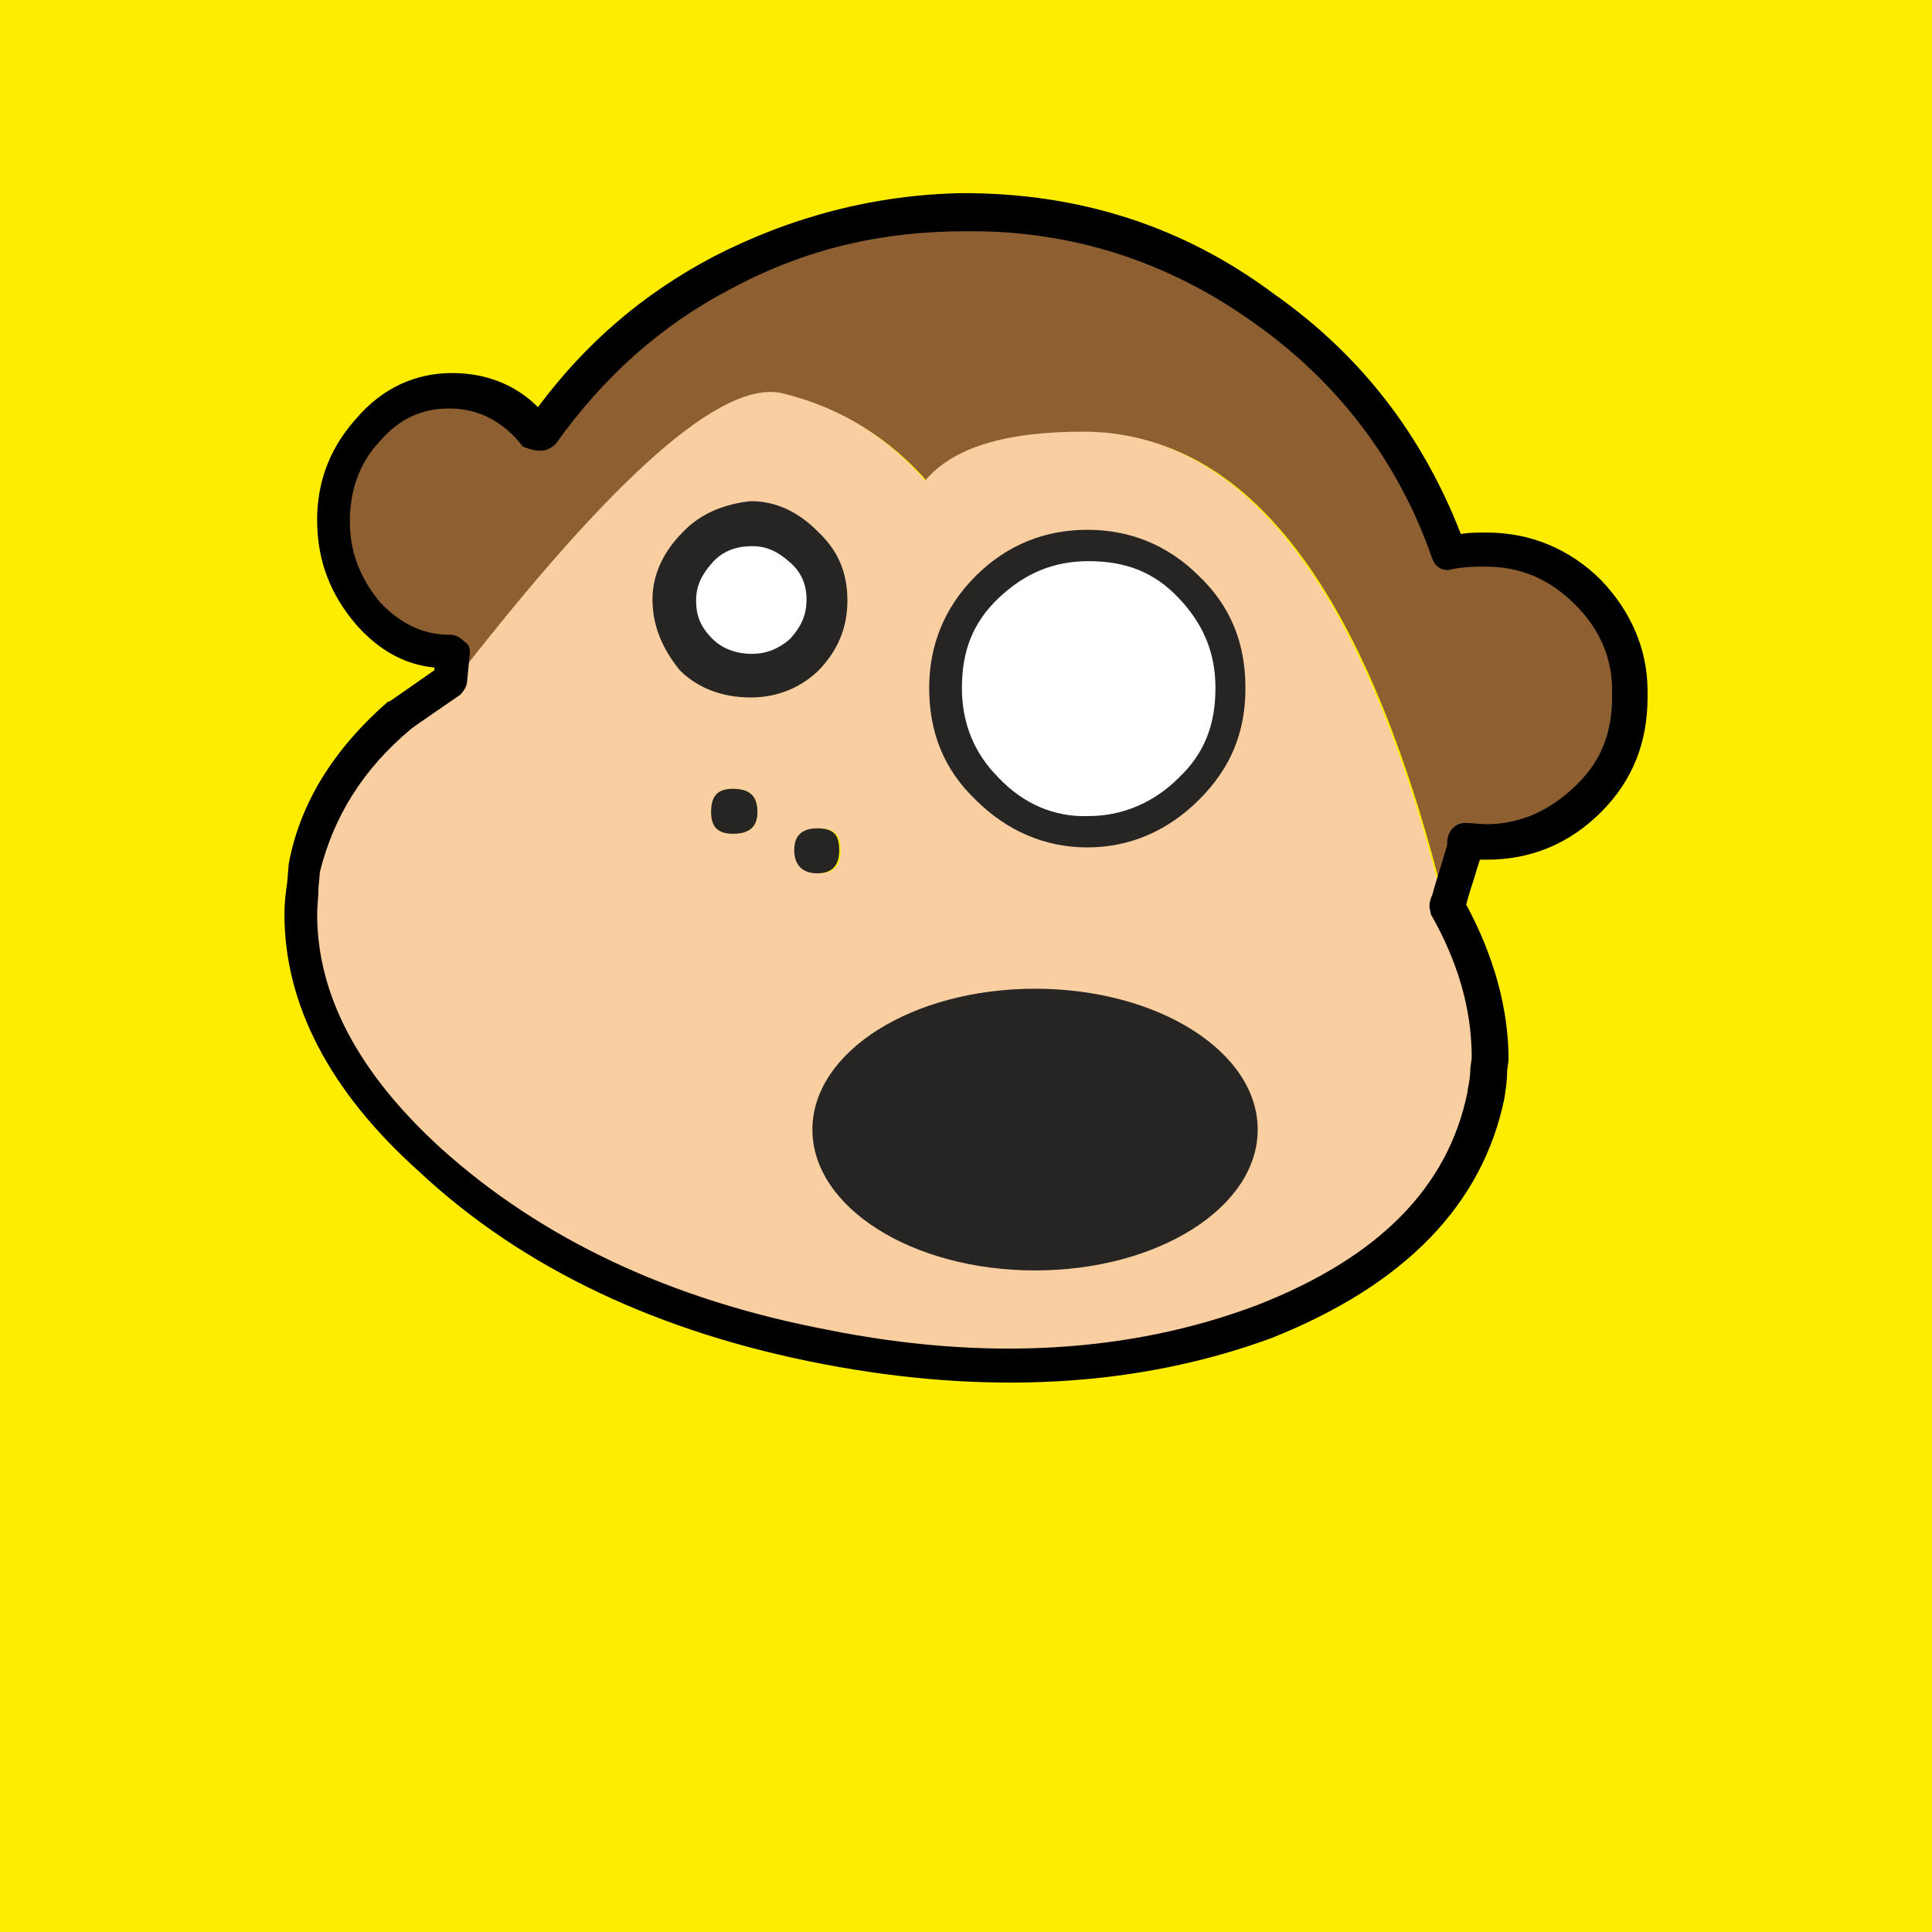 <?xml version="1.0" encoding="utf-8"?>
<!-- Generator: Adobe Illustrator 19.1.0, SVG Export Plug-In . SVG Version: 6.00 Build 0)  -->
<!DOCTYPE svg PUBLIC "-//W3C//DTD SVG 1.1//EN" "http://www.w3.org/Graphics/SVG/1.1/DTD/svg11.dtd">
<svg version="1.1" id="monkeyhead" xmlns="http://www.w3.org/2000/svg" xmlns:xlink="http://www.w3.org/1999/xlink" x="0px" y="0px"
	 viewBox="-120 148.3 425.2 425.2" style="enable-background:new -120 148.3 425.2 425.2;" xml:space="preserve">
<style type="text/css">
	.st0{fill:#FFED00;}
	.st1{fill:#8D5F31;}
	.st2{fill:#F9CEA0;}
	.st3{fill:#FFFFFF;}
	.st4{fill:#262524;}
</style>
<rect x="-120" y="148.3" class="st0" width="425.2" height="425.2"/>
<g>
	<g id="mymonkey">
		<g>
			<g>
				<g>
					<path class="st1" d="M158,216c-19.5-14.1-41.7-21-66-21c-18.9,0-36.6,4.2-53.1,13.5C22.7,217.2,9.5,229.2-1,243.9
						c-5.1-6.6-11.7-9.9-19.2-9.9c-6.9,0-12.9,3-18,8.4c-4.8,5.4-7.2,11.7-7.5,18.9c0,0.6,0,1.2,0,1.2c0,8.1,2.4,14.7,7.5,20.7
						c5.1,6,10.8,8.4,18,8.4h0.3l0,0l1.2,6c35.1-44.7,58.8-65.7,71.7-62.4c12.9,3.3,23.1,9.9,31.2,19.2c5.7-7.2,17.4-10.8,34.8-10.8
						c35.4-0.3,61.8,34.2,78.9,103.2c1.2-2.4,1.8-4.2,2.4-6.6c1.2-2.4,1.8-4.8,2.4-6.6v-0.3c0-0.3,0-0.6,0-1.2l4.2,0.3
						c8.7,0,16.2-3.3,22.8-9.3c6-6,9-13.8,9-22.8c0-0.3,0-1.2,0-1.2c0-8.4-3.3-15.6-9-21.3c-6-6-13.8-9.3-22.8-9.3
						c-2.1,0-5.1,0.3-8.4,1.2C191,247.8,177.5,229.5,158,216z"/>
					<path class="st2" d="M200,340.5c-0.6,2.1-1.5,3.9-2.4,6.6c-17.1-69-43.5-103.8-79.2-103.8c-17.4,0-28.8,3.6-34.8,10.8
						c-8.1-9.3-18-15.9-31.2-19.2c-13.2-3.3-36.9,17.7-71.7,62.4l-1.2-6l-0.6,6l-10.8,8.1c-11.1,9.9-18.3,21-21,33.9
						c-0.3,3.6-1.2,6.9-1.2,10.2c0.3,18,9.9,36,28.2,52.8c22.5,20.7,51.3,34.2,87,41.7c35.7,6.6,68.1,4.8,96.6-6
						c28.2-10.8,44.4-27.6,49.2-49.5c0.3-2.1,0.6-4.2,1.2-6.9c0-10.8-3.3-22.5-9.9-33.6c0-0.3,0-0.6,0.3-0.6
						c-0.3-0.3-0.3-0.6-0.3-0.6C199.1,344.1,199.7,342.3,200,340.5z M151.1,299.7c0,8.7-3,15.9-9,22.5c-6,6-13.8,9.3-22.5,9.3
						c-8.4,0-15.9-3.3-22.5-9.3c-6-6-9-13.5-9-22.5c0-8.4,3-15.9,9-22.5c6-6,13.8-9,22.5-9c8.4,0,15.9,3,22.5,9
						C148.4,283.8,151.1,291.3,151.1,299.7z M57.5,268.8c3.6,3.3,5.1,6.9,5.1,11.7c0,5.1-1.5,8.7-5.1,12.3
						c-3.6,3.3-7.2,4.8-11.7,4.8c-5.1,0-9-1.5-12.3-4.8c-3.3-3.6-5.1-7.2-5.1-12.3c0-4.8,1.8-8.4,5.1-11.7c3.3-3.6,7.2-5.1,12.3-5.1
						C50.3,263.7,53.9,265.2,57.5,268.8z M41.3,321.9c3.6,0,5.4,1.5,5.4,5.1c0,3.3-1.8,4.8-5.4,4.8c-3.3,0-4.8-1.5-4.8-4.8
						C36.5,323.4,38.3,321.9,41.3,321.9z M60.2,330.6c3.6,0,4.8,1.5,4.8,4.8c0,3.3-1.2,5.1-4.8,5.1c-3.3,0-5.1-1.8-5.1-5.1
						C55.1,332.4,56.9,330.6,60.2,330.6z"/>
					<path class="st3" d="M142.1,321.9c6-6,9-13.5,9-22.5c0-8.4-3-15.9-9-22.5c-6-6-13.8-9-22.5-9c-8.4,0-15.9,3-22.5,9
						c-6,6-9,13.8-9,22.5c0,8.7,3,15.9,9,22.5c6,6,13.8,9.3,22.5,9.3C128,331.5,135.5,328.2,142.1,321.9z"/>
					<path class="st3" d="M62.6,280.5c0-4.8-1.5-8.4-5.1-11.7c-3.6-3.6-7.2-5.1-11.7-5.1c-5.1,0-9,1.5-12.3,5.1
						c-3.3,3.3-5.1,6.9-5.1,11.7c0,5.1,1.8,8.7,5.1,12.3c3.3,3.3,7.2,4.8,12.3,4.8c4.2,0,8.4-1.5,11.7-4.8
						C60.8,289.5,62.6,285.6,62.6,280.5z"/>
					<path class="st4" d="M46.7,327c0-3.6-1.8-5.1-5.4-5.1c-3.3,0-4.8,1.5-4.8,5.1c0,3.3,1.5,4.8,4.8,4.8
						C44.9,331.8,46.7,330.3,46.7,327z"/>
					<path class="st4" d="M64.7,335.4c0-3.3-1.2-4.8-4.8-4.8c-3.3,0-5.1,1.5-5.1,4.8c0,3.3,1.8,5.1,5.1,5.1
						C63.2,340.5,64.7,338.7,64.7,335.4z"/>
					<g>
						<path id="eyer" class="st4" d="M94.7,275.1c-6.9,6.9-10.2,15.3-10.2,24.6c0,9.9,3.3,18,10.2,24.6c6.9,6.9,15.3,10.5,24.6,10.5
							c9.3,0,17.7-3.6,24.6-10.5l0,0c6.9-6.9,10.2-14.7,10.2-24.6c0-9.9-3.3-18-10.2-24.6c-6.9-6.9-15.3-10.2-24.6-10.2
							S101.6,268.2,94.7,275.1z M99.8,319.5c-5.4-5.4-8.1-12-8.1-19.8c0-8.1,2.4-14.4,8.1-19.8c5.7-5.4,12-8.1,19.8-8.1
							c8.1,0,14.4,2.4,19.8,8.1c5.4,5.7,8.1,12,8.1,19.8c0,8.1-2.4,14.4-8.1,19.8l0,0c-5.4,5.4-12.3,8.4-19.8,8.4l0,0
							C112.1,328.2,105.2,325.2,99.8,319.5z"/>
					</g>
					<g>
						<path d="M36.8,204.9c-15.3,8.1-27.9,18.9-38.4,33c-5.1-5.1-11.7-7.5-18.9-7.5c-8.1,0-15.3,3.3-21,9.9
							c-5.4,6-8.4,12.9-8.7,21.3l0,0v1.2c0,9,3,16.5,8.7,23.1c4.8,5.4,10.5,8.7,17.1,9.3c0,0.3,0,0.3,0,0.6
							c-2.1,1.5-9.9,6.9-9.9,6.9s0,0-0.3,0c-12,10.5-19.5,22.5-21.9,36v0.3l-0.3,3.6c-0.3,2.1-0.6,4.2-0.6,6.9
							c0,19.8,9.9,39,29.7,56.7c22.8,21.3,52.8,35.4,88.8,42.3s69.3,5.1,98.7-5.7c29.4-11.7,46.5-29.4,51.3-52.8
							c0.3-2.1,0.6-3.9,0.6-6l0.3-2.4v-0.3c0-11.1-3.3-22.8-9.3-33.9c0.3-1.5,1.8-6,1.8-6s0.6-2.1,1.2-3.9c0.3,0,1.2,0,1.2,0h0.3
							c9.9,0,18.3-3.6,25.2-10.5c6.9-6.9,10.2-15.3,10.2-25.2v-1.5c0-9-3.6-17.4-10.2-24.3c-6.9-6.9-15.6-10.5-25.2-10.5
							c-1.8,0-3.6,0-5.7,0.3c-8.4-21.6-21.9-39.3-41.1-52.8c-20.1-15-42.9-22.2-68.4-22.2C72.8,191.1,54.2,195.9,36.8,204.9z
							 M-1,247.5c1.2,0,2.4-0.6,3.3-1.5c10.5-14.7,23.1-26.1,38.7-34.2c16.2-8.7,33-12.6,51.3-12.6c23.4-0.3,44.7,6.6,63.6,20.1
							c18.3,12.9,31.8,30.3,39.3,51.9c0.6,1.8,2.4,3,4.2,2.4c3-0.6,5.4-0.6,7.5-0.6c8.1,0,14.4,3,19.8,8.4s8.1,11.7,8.1,18.9v1.2
							c0,8.1-2.4,14.4-8.1,19.8s-12,8.4-19.8,8.4c-0.3,0-4.2-0.3-4.2-0.3c-1.2,0-2.1,0.3-3,1.2c-0.6,0.6-1.2,1.8-1.2,3
							c0,0,0,0.3,0,0.6c-0.3,1.2-1.5,5.1-1.5,5.1s-1.5,4.8-1.8,6c-0.3,0.6-0.6,1.5-0.6,2.4c0,0.6,0.3,1.5,0.3,1.8
							c6,10.5,9,21,9,31.5c0,0.3-0.3,2.4-0.3,2.4c0,1.8-0.3,3.3-0.6,4.8c0,0,0,0,0,0.3c-4.2,21-19.5,36.6-46.5,47.1
							c-27.9,10.5-59.7,12.3-94.2,5.4c-34.8-6.6-63.3-20.1-85.5-40.2c-18-16.5-27-33.6-27-51.3c0-1.8,0.3-3.9,0.3-6
							c0,0,0.3-3,0.3-3.3c3-12,9.3-22.5,20.1-31.5c0.3-0.3,10.8-7.5,10.8-7.5c0.6-0.6,1.5-1.8,1.5-3l0.6-6v-0.3
							c0-1.2-0.3-1.8-1.2-2.4c-0.6-0.6-1.8-1.5-3-1.5h-0.3c-5.7,0-10.8-2.4-15.3-7.2c-4.2-5.1-6.6-10.8-6.6-17.7c0,0,0-0.6,0-1.2
							c0.3-6.6,2.4-12,6.6-16.5c4.2-4.8,9-7.2,15.3-7.2c6.6,0,12,3,16.2,8.4C-3.4,247.2-2.2,247.5-1,247.5z M196.7,343.2
							L196.7,343.2L196.7,343.2z M211.1,390L211.1,390C211.1,390,211.1,389.7,211.1,390C211.1,389.7,211.1,390,211.1,390z"/>
					</g>
					<g>
						<path id="eyel" class="st4" d="M30.2,265.5c-4.2,4.2-6.6,9.3-6.6,14.7c0,5.7,2.1,10.8,6,15.6l0,0c3.9,3.9,9.3,6,15.6,6
							c5.4,0,10.5-1.8,14.7-5.7l0,0c4.2-4.2,6.6-9.3,6.6-15.6c0-6.3-2.1-11.1-6.6-15.3c-4.2-4.2-9-6.6-14.7-6.6
							C39.5,259.2,34.1,261.3,30.2,265.5z M33.2,280.5c0-3.3,1.2-5.7,3.6-8.4l0,0c2.1-2.4,5.1-3.6,8.7-3.6c3.3,0,5.7,1.2,8.4,3.6
							l0,0c2.4,2.1,3.6,4.8,3.6,8.1c0,3.6-1.2,6-3.6,8.7c-2.4,2.1-5.1,3.3-8.4,3.3l0,0c-3.6,0-6.6-1.2-8.7-3.3
							C34.4,286.5,33.2,284.1,33.2,280.5z M60.8,265.2C60.8,265.2,60.8,265.5,60.8,265.2L60.8,265.2L60.8,265.2z M30.2,265.5
							L30.2,265.5L30.2,265.5L30.2,265.5z"/>
					</g>
				</g>
				<ellipse id="mouth" class="st4" cx="107.8" cy="396.9" rx="49" ry="31"/>
			</g>
		</g>
	</g>
</g>
</svg>
